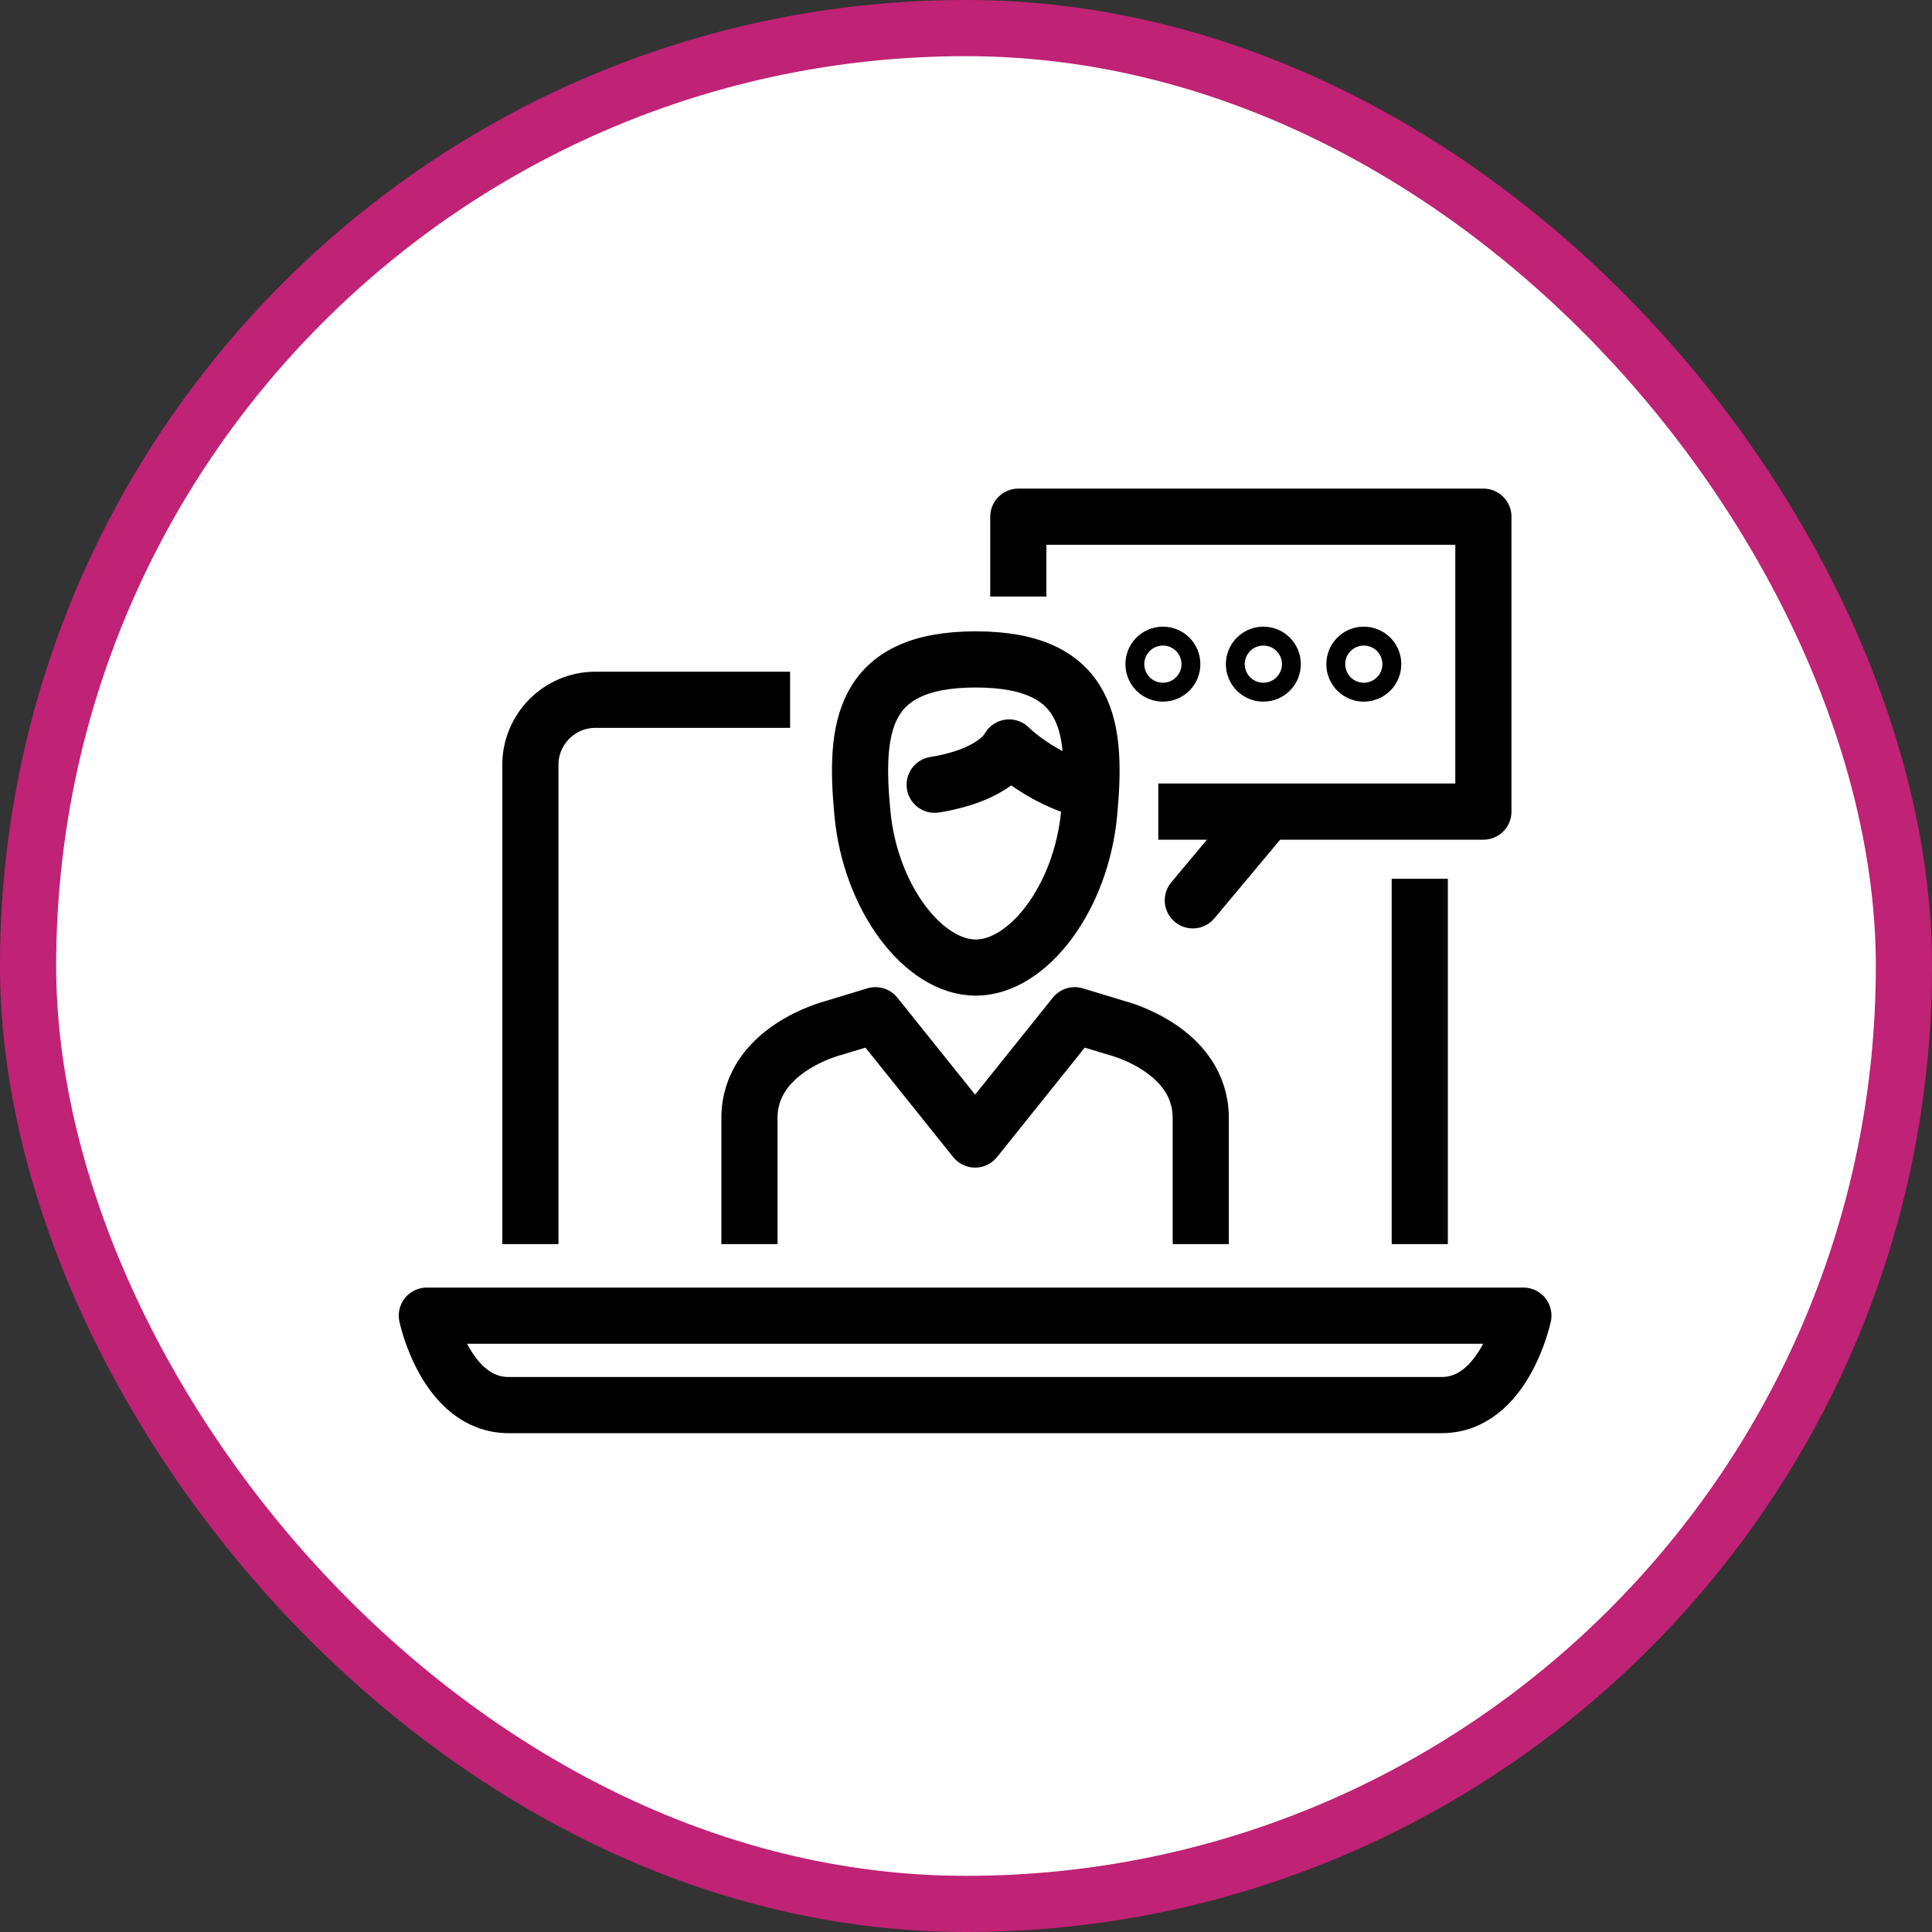 <?xml version="1.0" encoding="UTF-8"?>
<svg width="86px" height="86px" viewBox="0 0 86 86" version="1.1" xmlns="http://www.w3.org/2000/svg" xmlns:xlink="http://www.w3.org/1999/xlink">
    <rect x="0" y="0" width="86" height="86" fill="#333333" stroke="none"/>
    <!-- Generator: Sketch 58 (84663) - https://sketch.com -->
    <title>aankoop-stap1@2x</title>
    <desc>Created with Sketch.</desc>
    <g id="Page-1" stroke="none" stroke-width="1" fill="none" fill-rule="evenodd">
        <g id="aankoop-stap1">
            <rect id="Rectangle" stroke="#C02275" stroke-width="2.5" fill="#FFFFFF" x="1.25" y="1.25" width="83.5" height="83.5" rx="41.75"></rect>
            <g id="Group-6" transform="translate(19, 23)">
                <path d="M44.199,16.117 L44.199,32.38" id="Stroke-1" stroke="#000000" stroke-width="2.5" stroke-linejoin="round"></path>
                <path d="M4.61,32.38 L4.61,11.039 C4.61,9.449 5.911,8.15 7.498,8.15 L16.17,8.15" id="Stroke-2" stroke="#000000" stroke-width="2.5" stroke-linejoin="round"></path>
                <path d="M2.55795385e-13,35.564 C2.55795385e-13,35.564 0.842,39.545 3.639,39.545 L45.171,39.545 C47.968,39.545 48.811,35.564 48.811,35.564 L2.55795385e-13,35.564 Z" id="Stroke-4" stroke="#000000" stroke-width="2.5" stroke-linejoin="round"></path>
                <path d="M33.184,6.564 C33.184,6.796 32.997,6.984 32.765,6.984 C32.533,6.984 32.345,6.796 32.345,6.564 C32.345,6.331 32.533,6.143 32.765,6.143 C32.997,6.143 33.184,6.331 33.184,6.564" id="Fill-6"></path>
                <path d="M33.184,6.564 C33.184,6.796 32.997,6.984 32.765,6.984 C32.533,6.984 32.345,6.796 32.345,6.564 C32.345,6.331 32.533,6.143 32.765,6.143 C32.997,6.143 33.184,6.331 33.184,6.564 Z" id="Stroke-8" stroke="#000000" stroke-width="2.5"></path>
                <path d="M37.656,6.564 C37.656,6.796 37.469,6.984 37.236,6.984 C37.004,6.984 36.816,6.796 36.816,6.564 C36.816,6.331 37.004,6.143 37.236,6.143 C37.469,6.143 37.656,6.331 37.656,6.564" id="Fill-10"></path>
                <path d="M37.656,6.564 C37.656,6.796 37.469,6.984 37.236,6.984 C37.004,6.984 36.816,6.796 36.816,6.564 C36.816,6.331 37.004,6.143 37.236,6.143 C37.469,6.143 37.656,6.331 37.656,6.564 Z" id="Stroke-12" stroke="#000000" stroke-width="2.5"></path>
                <path d="M42.128,6.564 C42.128,6.796 41.94,6.984 41.708,6.984 C41.476,6.984 41.288,6.796 41.288,6.564 C41.288,6.331 41.476,6.143 41.708,6.143 C41.94,6.143 42.128,6.331 42.128,6.564" id="Fill-14"></path>
                <path d="M42.128,6.564 C42.128,6.796 41.94,6.984 41.708,6.984 C41.476,6.984 41.288,6.796 41.288,6.564 C41.288,6.331 41.476,6.143 41.708,6.143 C41.94,6.143 42.128,6.331 42.128,6.564 Z" id="Stroke-16" stroke="#000000" stroke-width="2.5"></path>
                <path d="M24.435,6.353 C19.317,6.353 19.033,9.449 19.39,13.213 C19.749,16.983 22.118,20.07 24.435,20.07 C26.755,20.07 29.124,16.983 29.481,13.213 C29.838,9.449 29.555,6.353 24.435,6.353 Z" id="Stroke-18" stroke="#000000" stroke-width="2.5" stroke-linejoin="round"></path>
                <path d="M29.428,12.206 C27.264,11.641 25.92,10.273 25.92,10.273 C25.92,10.273 25.374,11.484 22.606,11.931" id="Stroke-20" stroke="#000000" stroke-width="2.5" stroke-linecap="round" stroke-linejoin="round"></path>
                <polyline id="Stroke-22" stroke="#000000" stroke-width="2.5" stroke-linejoin="round" points="26.329 3.554 26.329 -5.5067062e-14 47.031 -5.5067062e-14 47.031 13.128 32.56 13.128"></polyline>
                <path d="M34.45,32.38 L34.45,26.767 C34.45,23.694 30.724,22.763 30.724,22.763 L28.84,22.191 L24.405,27.724 L19.97,22.191 L18.087,22.763 C18.087,22.763 14.361,23.694 14.361,26.767 L14.361,32.38" id="Stroke-24" stroke="#000000" stroke-width="2.5" stroke-linejoin="round"></path>
                <path d="M37.373,13.159 L34.097,17.077" id="Stroke-26" stroke="#000000" stroke-width="2.5" stroke-linecap="round" stroke-linejoin="round"></path>
            </g>
        </g>
    </g>
</svg>